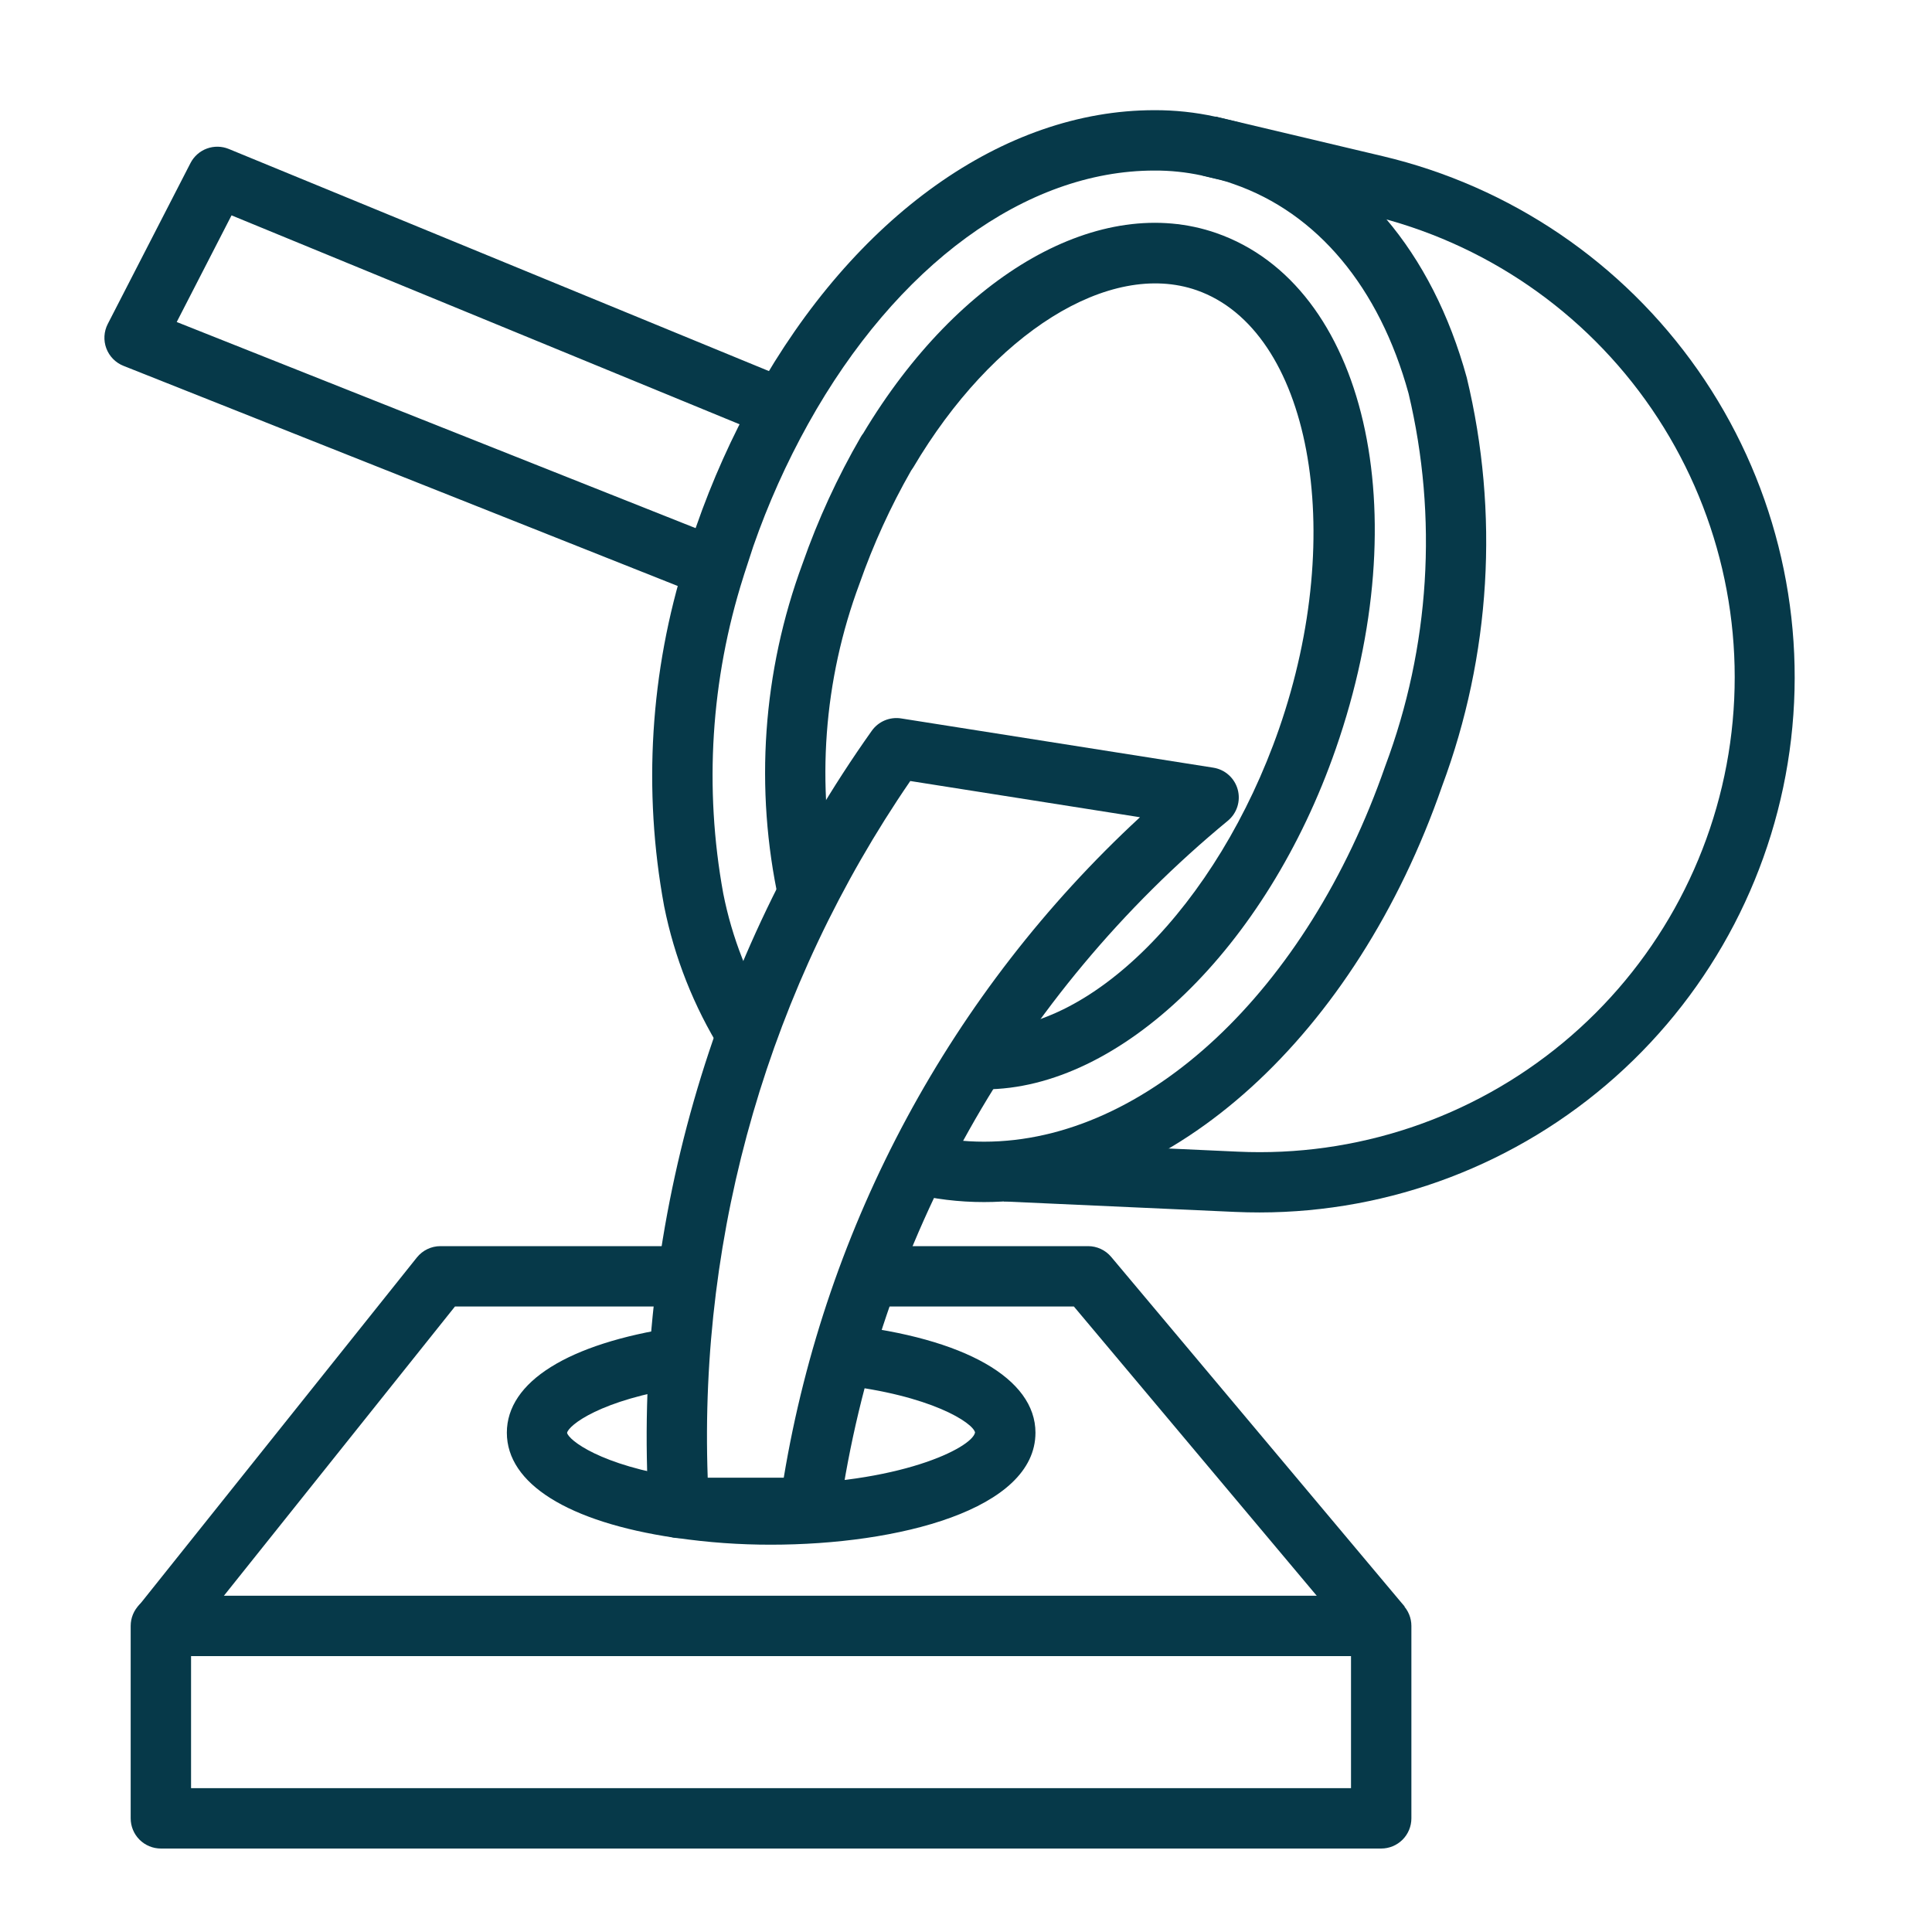 <svg width="512" height="512" viewBox="0 0 512 512" fill="none" xmlns="http://www.w3.org/2000/svg">
<path d="M366.032 489.88H42.632C40.51 489.88 38.475 489.037 36.975 487.537C35.475 486.037 34.632 484.002 34.632 481.88V430.88C34.632 428.758 35.475 426.724 36.975 425.223C38.475 423.723 40.51 422.88 42.632 422.88H366.032C368.154 422.88 370.189 423.723 371.689 425.223C373.189 426.724 374.032 428.758 374.032 430.88V481.88C374.032 484.002 373.189 486.037 371.689 487.537C370.189 489.037 368.154 489.88 366.032 489.88ZM50.632 473.88H358.032V438.88H50.632V473.88Z" fill="#063949"/>
<path d="M359.952 436L284.592 346.24H230.192V330.24H288.352C289.52 330.24 290.674 330.495 291.733 330.989C292.791 331.482 293.729 332.201 294.48 333.096L372.232 425.736L359.952 436ZM48.968 435.872L36.472 425.888L110.472 333.248C111.221 332.31 112.172 331.553 113.253 331.032C114.335 330.511 115.52 330.24 116.72 330.24H182.24V346.24H120.568L48.968 435.872Z" fill="#063949"/>
<path d="M204.32 409.36C195.981 409.372 187.652 408.776 179.4 407.576C179.168 407.576 178.928 407.576 178.744 407.512C150.512 403.32 134.32 393.168 134.32 379.68C134.32 366.192 150.56 356.064 178.872 351.768C179.272 351.711 179.676 351.682 180.08 351.68V359.944L181.24 367.592C159.024 370.96 150.656 377.752 150.28 379.72C150.696 381.592 158.976 388.336 180.68 391.624L181.336 391.688C188.943 392.815 196.622 393.374 204.312 393.36C238.12 393.36 257.544 383.76 258.4 379.632C257.896 377.104 246.824 369.728 222.4 366.992L224.176 351.088C255.632 354.616 274.408 365.304 274.408 379.68C274.4 400.072 238.072 409.36 204.32 409.36Z" fill="#063949"/>
<path d="M214.56 407.6H179.952C177.908 407.603 175.941 406.825 174.453 405.423C172.965 404.022 172.071 402.104 171.952 400.064C167.548 326.542 188.392 253.721 231.032 193.664C231.895 192.448 233.08 191.498 234.454 190.92C235.828 190.342 237.336 190.159 238.808 190.392L321.536 203.44C323.058 203.68 324.478 204.354 325.626 205.381C326.774 206.409 327.601 207.746 328.008 209.232C328.414 210.719 328.383 212.29 327.917 213.759C327.452 215.228 326.572 216.531 325.384 217.512C269.452 263.621 232.756 328.956 222.488 400.712C222.22 402.623 221.27 404.373 219.813 405.639C218.356 406.905 216.49 407.601 214.56 407.6ZM187.584 391.6H207.704C218.87 324.397 252.082 262.821 302.104 216.576L241.232 206.976C204.03 261.184 185.213 325.904 187.552 391.608L187.584 391.6Z" fill="#063949"/>
<path d="M260.8 318.56C254.159 318.569 247.541 317.763 241.096 316.16L244.984 300.64C250.158 301.924 255.469 302.568 260.8 302.56C303.728 302.56 346.4 262.56 367.088 203.056C378.935 171.483 381.093 137.094 373.288 104.288C365.568 76.176 349.104 56.456 326.888 48.76C325.791 48.349 324.672 47.999 323.536 47.712L318.456 46.504C314.337 45.614 310.134 45.177 305.92 45.2C271.872 45.2 237.584 70.28 214.192 112.288C208.406 122.685 203.532 133.562 199.624 144.8C198.824 147.2 198.024 149.688 197.224 152.16L196.976 152.96C188.383 180.053 186.562 208.84 191.672 236.8C193.99 248.522 198.39 259.734 204.664 269.904L191.2 278.544C183.875 266.757 178.727 253.751 176 240.144C170.345 209.511 172.295 177.959 181.68 148.256L181.968 147.352C182.768 144.76 183.568 142.16 184.488 139.56C188.704 127.434 193.964 115.697 200.208 104.48C226.456 57.352 265.968 29.2 305.904 29.2C311.334 29.178 316.751 29.752 322.056 30.912L327.2 32.144C328.88 32.557 330.536 33.061 332.16 33.656C359.464 43.12 379.544 66.704 388.704 100.056C397.355 135.987 395.082 173.682 382.176 208.312C359.32 274.248 310.528 318.56 260.8 318.56Z" fill="#063949"/>
<path d="M260.904 288.688C260.104 288.688 259.232 288.688 258.408 288.632L259.208 272.632C288.584 274.304 322.672 239.912 338.944 193.192C357.208 140.688 347.2 87.432 317.12 76.912C294.016 68.872 263.104 88.2 242.008 123.904C241.84 124.18 241.659 124.447 241.464 124.704C236.006 134.249 231.43 144.272 227.792 154.648C218.236 180.248 216.191 208.045 221.896 234.768L206.416 238.824C199.927 209.021 202.1 177.984 212.68 149.376C216.761 137.715 221.933 126.465 228.128 115.776C228.312 115.454 228.52 115.146 228.752 114.856C254.16 72.456 291.688 51.088 322.352 61.768C361.968 75.608 375.864 135.632 354 198.432C335.64 251.28 296.8 288.688 260.904 288.688Z" fill="#063949"/>
<path d="M235.12 127.84H235.04V111.84L235.12 127.84ZM186.4 157.992L32.72 96.952C31.683 96.541 30.744 95.917 29.962 95.121C29.18 94.325 28.574 93.375 28.181 92.331C27.789 91.287 27.619 90.172 27.683 89.058C27.747 87.945 28.043 86.856 28.552 85.864L50.488 43.2C51.408 41.422 52.961 40.054 54.84 39.365C56.72 38.677 58.789 38.718 60.64 39.48L210.24 101L204.168 115.8L61.36 57.072L46.832 85.336L192.312 143.128L186.4 157.992ZM333.808 321.312C331.624 321.312 329.456 321.264 327.256 321.168L266 318.4L266.736 302.4L327.992 305.2C359.325 306.659 390.074 296.366 414.215 276.338C438.356 256.311 454.149 227.991 458.501 196.927C462.852 165.863 455.449 134.294 437.741 108.404C420.033 82.513 393.296 64.167 362.768 56.96L318.464 46.464L322.152 30.896L366.456 41.392C400.288 49.41 429.997 69.572 449.943 98.051C469.89 126.529 478.684 161.341 474.656 195.876C470.628 230.41 454.058 262.264 428.094 285.387C402.129 308.511 368.577 321.295 333.808 321.312Z" fill="#063949"/>
</svg>
